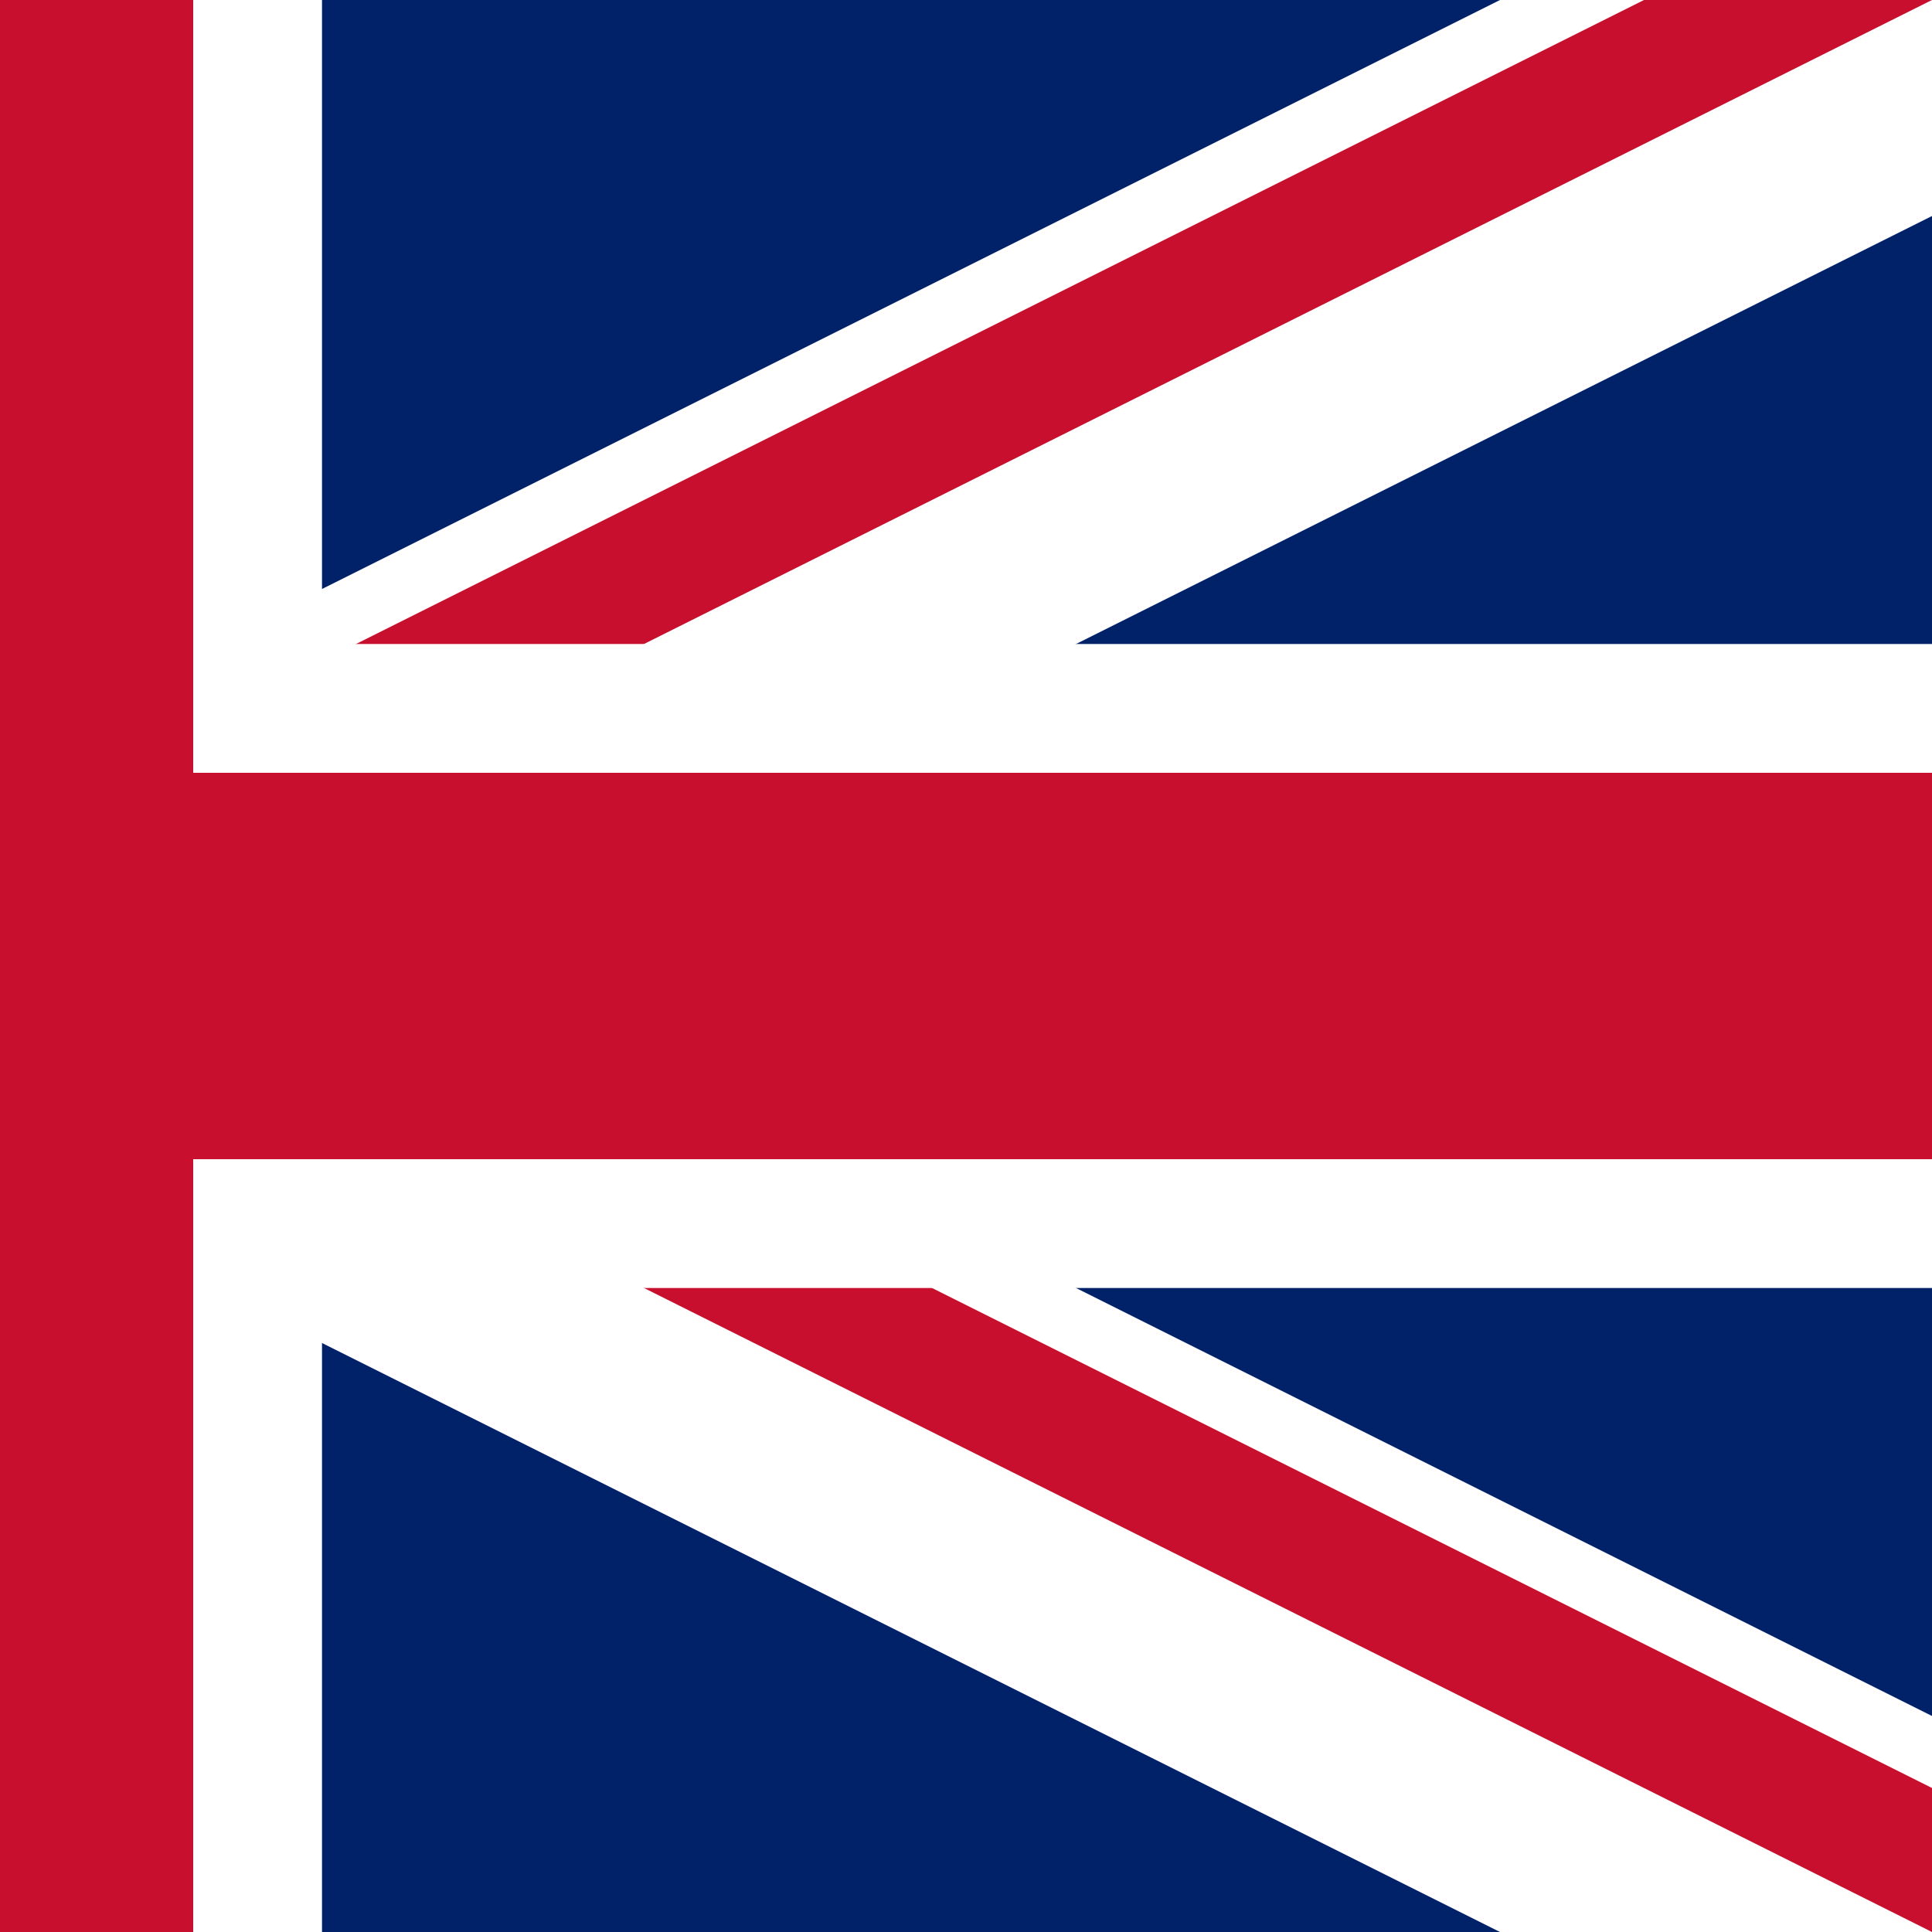 <svg xmlns="http://www.w3.org/2000/svg" width="600" height="600" viewBox="30 0 30 30"><rect x="30" y="0" width="30" height="30" fill="#808080" stroke="none"/><clipPath id="a"><path d="M0 0v30h60V0z"/></clipPath><clipPath id="b"><path d="M30 15h30v15zv15H0zH0V0zV0h30z"/></clipPath><g clip-path="url(#a)"><path fill="#012169" d="M0 0v30h60V0z"/><path stroke="#fff" stroke-width="6" d="m0 0 60 30m0-30L0 30"/><path stroke="#C8102E" stroke-width="4" d="m0 0 60 30m0-30L0 30" clip-path="url(#b)"/><path stroke="#fff" stroke-width="10" d="M30 0v30M0 15h60"/><path stroke="#C8102E" stroke-width="6" d="M30 0v30M0 15h60"/></g></svg>
